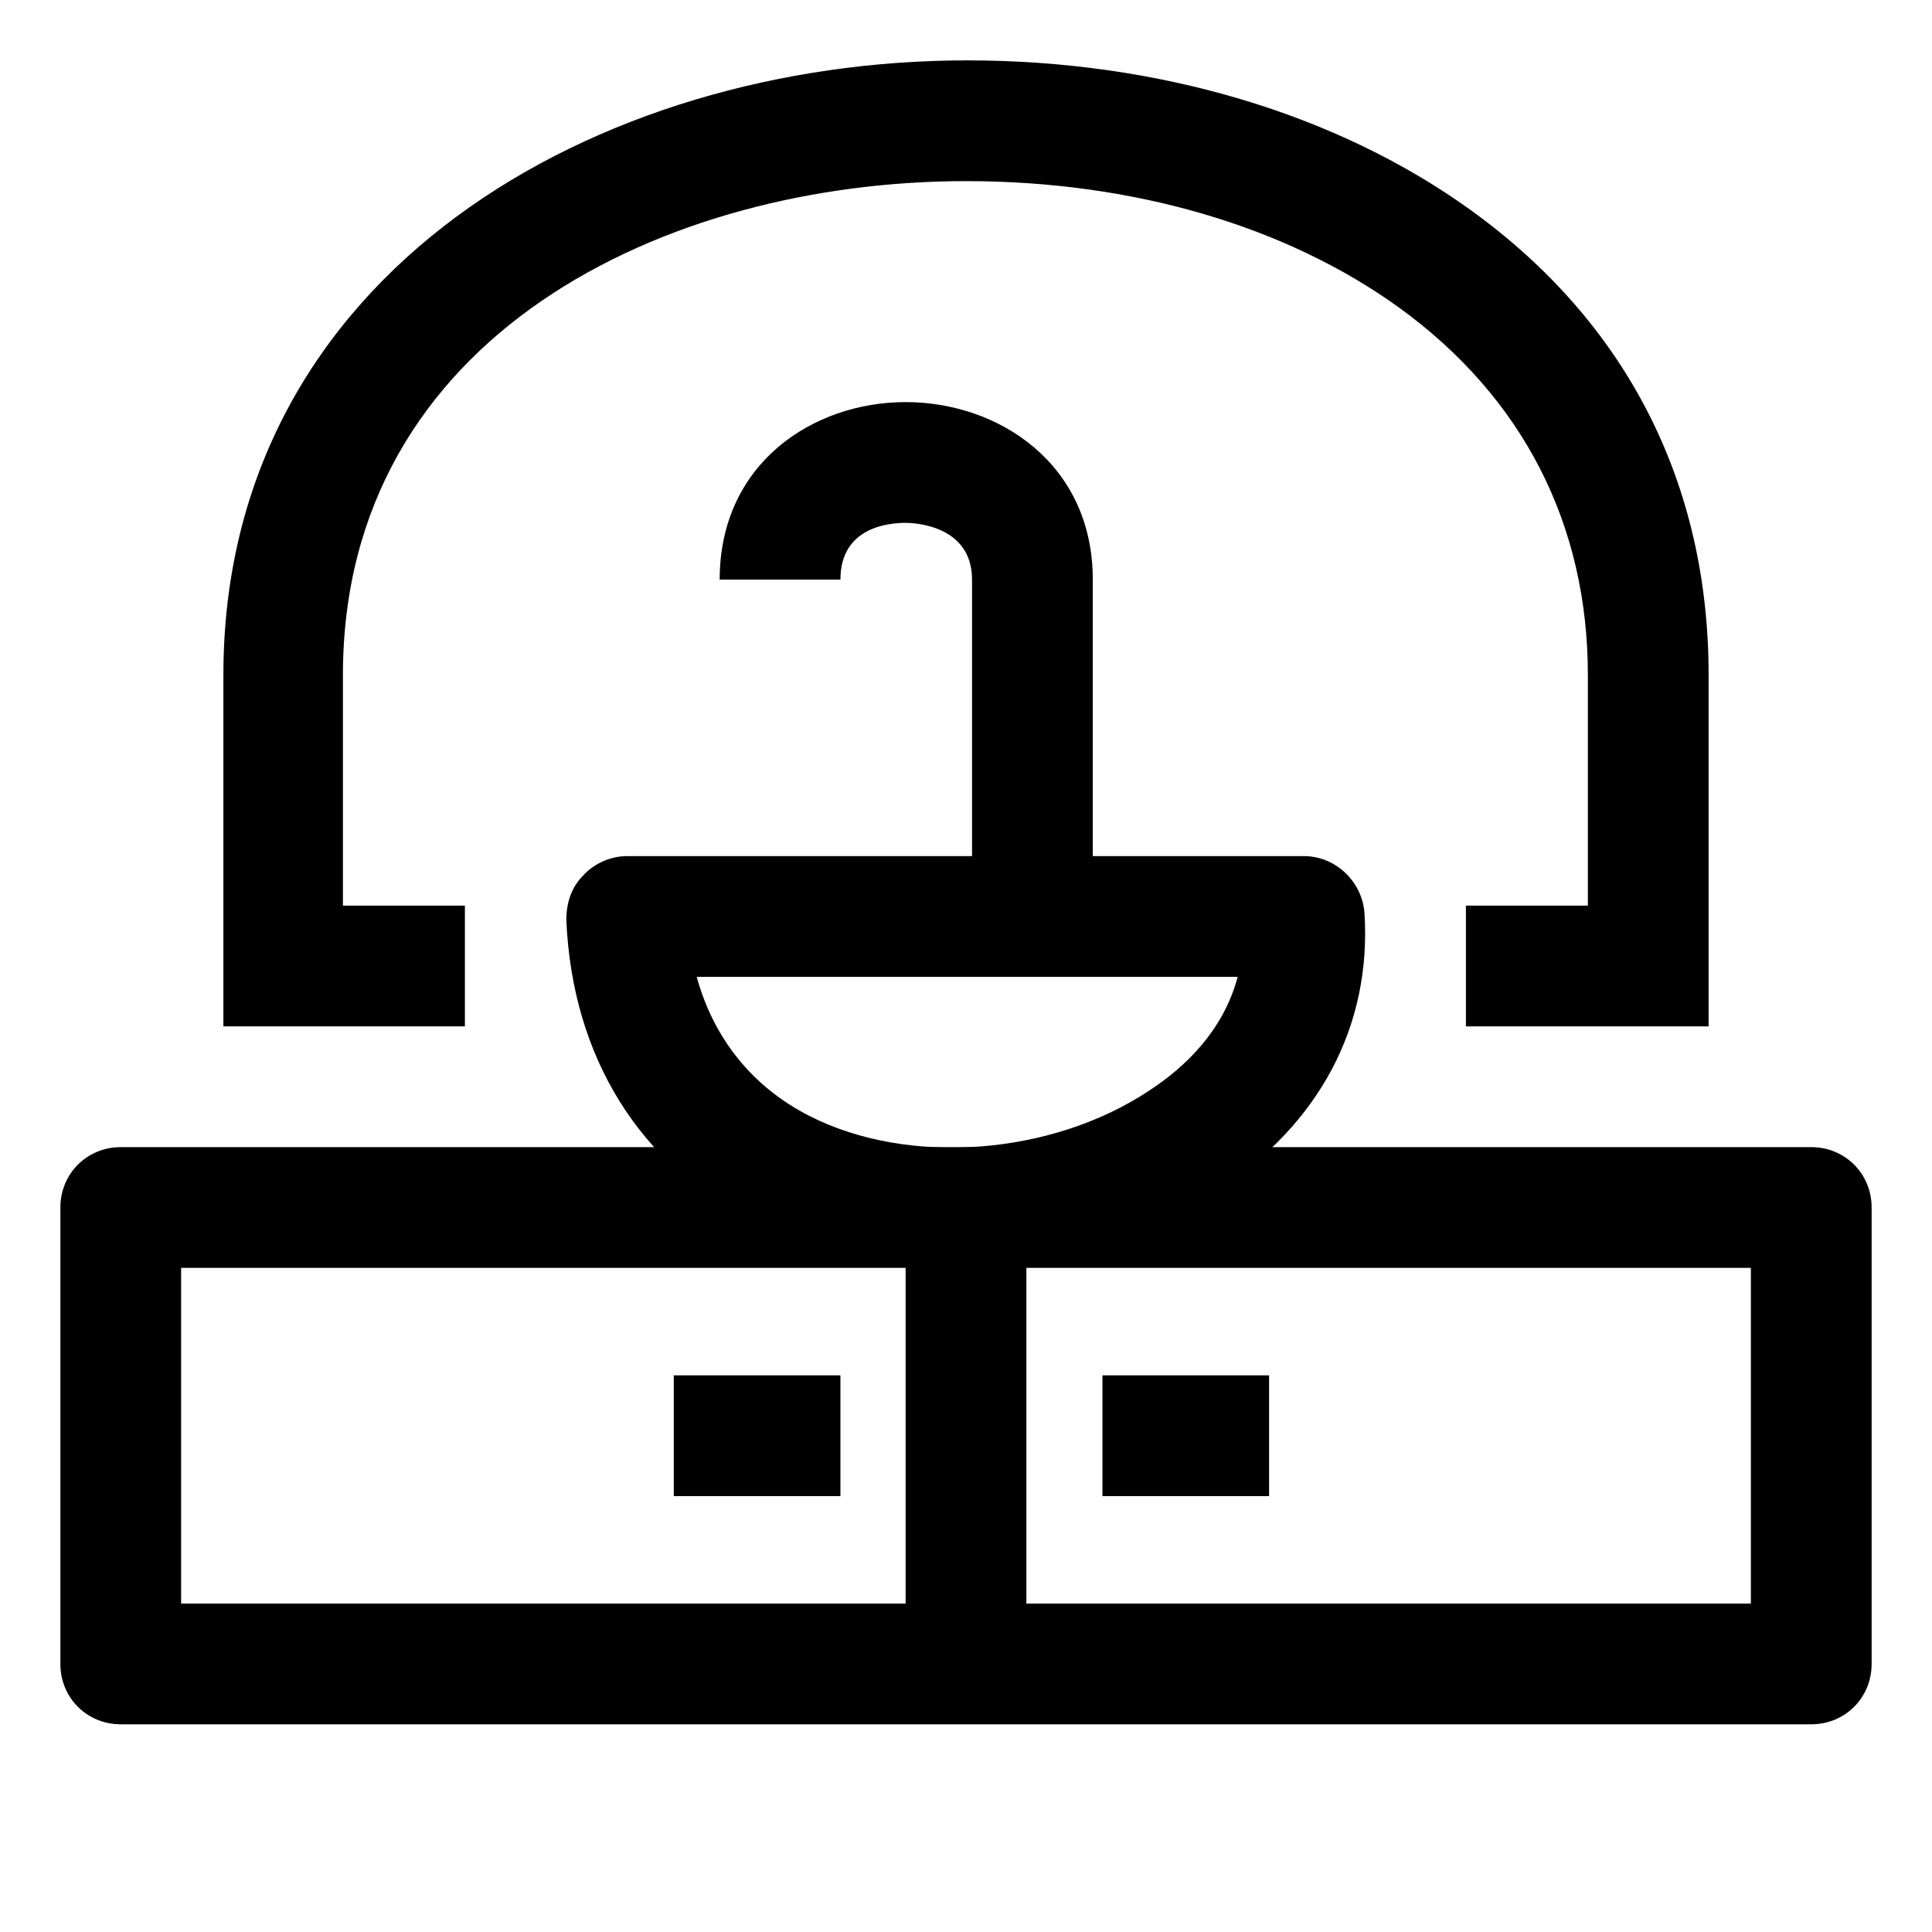 <?xml version="1.0" encoding="UTF-8"?><svg id="Art" xmlns="http://www.w3.org/2000/svg" viewBox="0 0 16 16"><path d="M14.15,8.5h-2.01v-1h1.01v-1.91c0-1.25-.54-2.3-1.56-3.04-.94-.68-2.21-1.05-3.59-1.05-2.49,0-5.16,1.28-5.16,4.09v1.91h1.01v1H1.85v-2.91C1.85,2.25,4.95,.5,8.01,.5c1.58,0,3.06,.44,4.17,1.24,1.29,.93,1.97,2.26,1.97,3.85v2.91Z"/><path d="M15,14.28H1c-.28,0-.5-.22-.5-.5v-3.78c0-.28,.22-.5,.5-.5H15c.28,0,.5,.22,.5,.5v3.78c0,.28-.22,.5-.5,.5ZM1.5,13.28H14.5v-2.78H1.5v2.78Z"/><path d="M9.05,7.59h-1v-2.79c0-.46-.5-.47-.55-.47-.13,0-.54,.03-.54,.47h-1c0-.96,.77-1.47,1.54-1.47s1.55,.51,1.55,1.47v2.79Z"/><path d="M7.89,10.5c-.58,0-1.15-.12-1.64-.37-.95-.48-1.51-1.37-1.56-2.51,0-.14,.04-.27,.14-.37,.09-.1,.23-.16,.36-.16h5.61c.26,0,.48,.21,.5,.47,.06,.93-.37,1.75-1.22,2.3-.63,.42-1.42,.63-2.19,.63Zm-2.12-2.41c.14,.51,.46,.91,.93,1.15,.82,.42,2.01,.33,2.82-.21,.29-.19,.61-.49,.73-.94H5.77Z"/><rect x="7.5" y="9.99" width="1" height="3.92"/><rect x="9.13" y="11.39" width="1.38" height="1"/><rect x="5.58" y="11.39" width="1.38" height="1"/></svg>